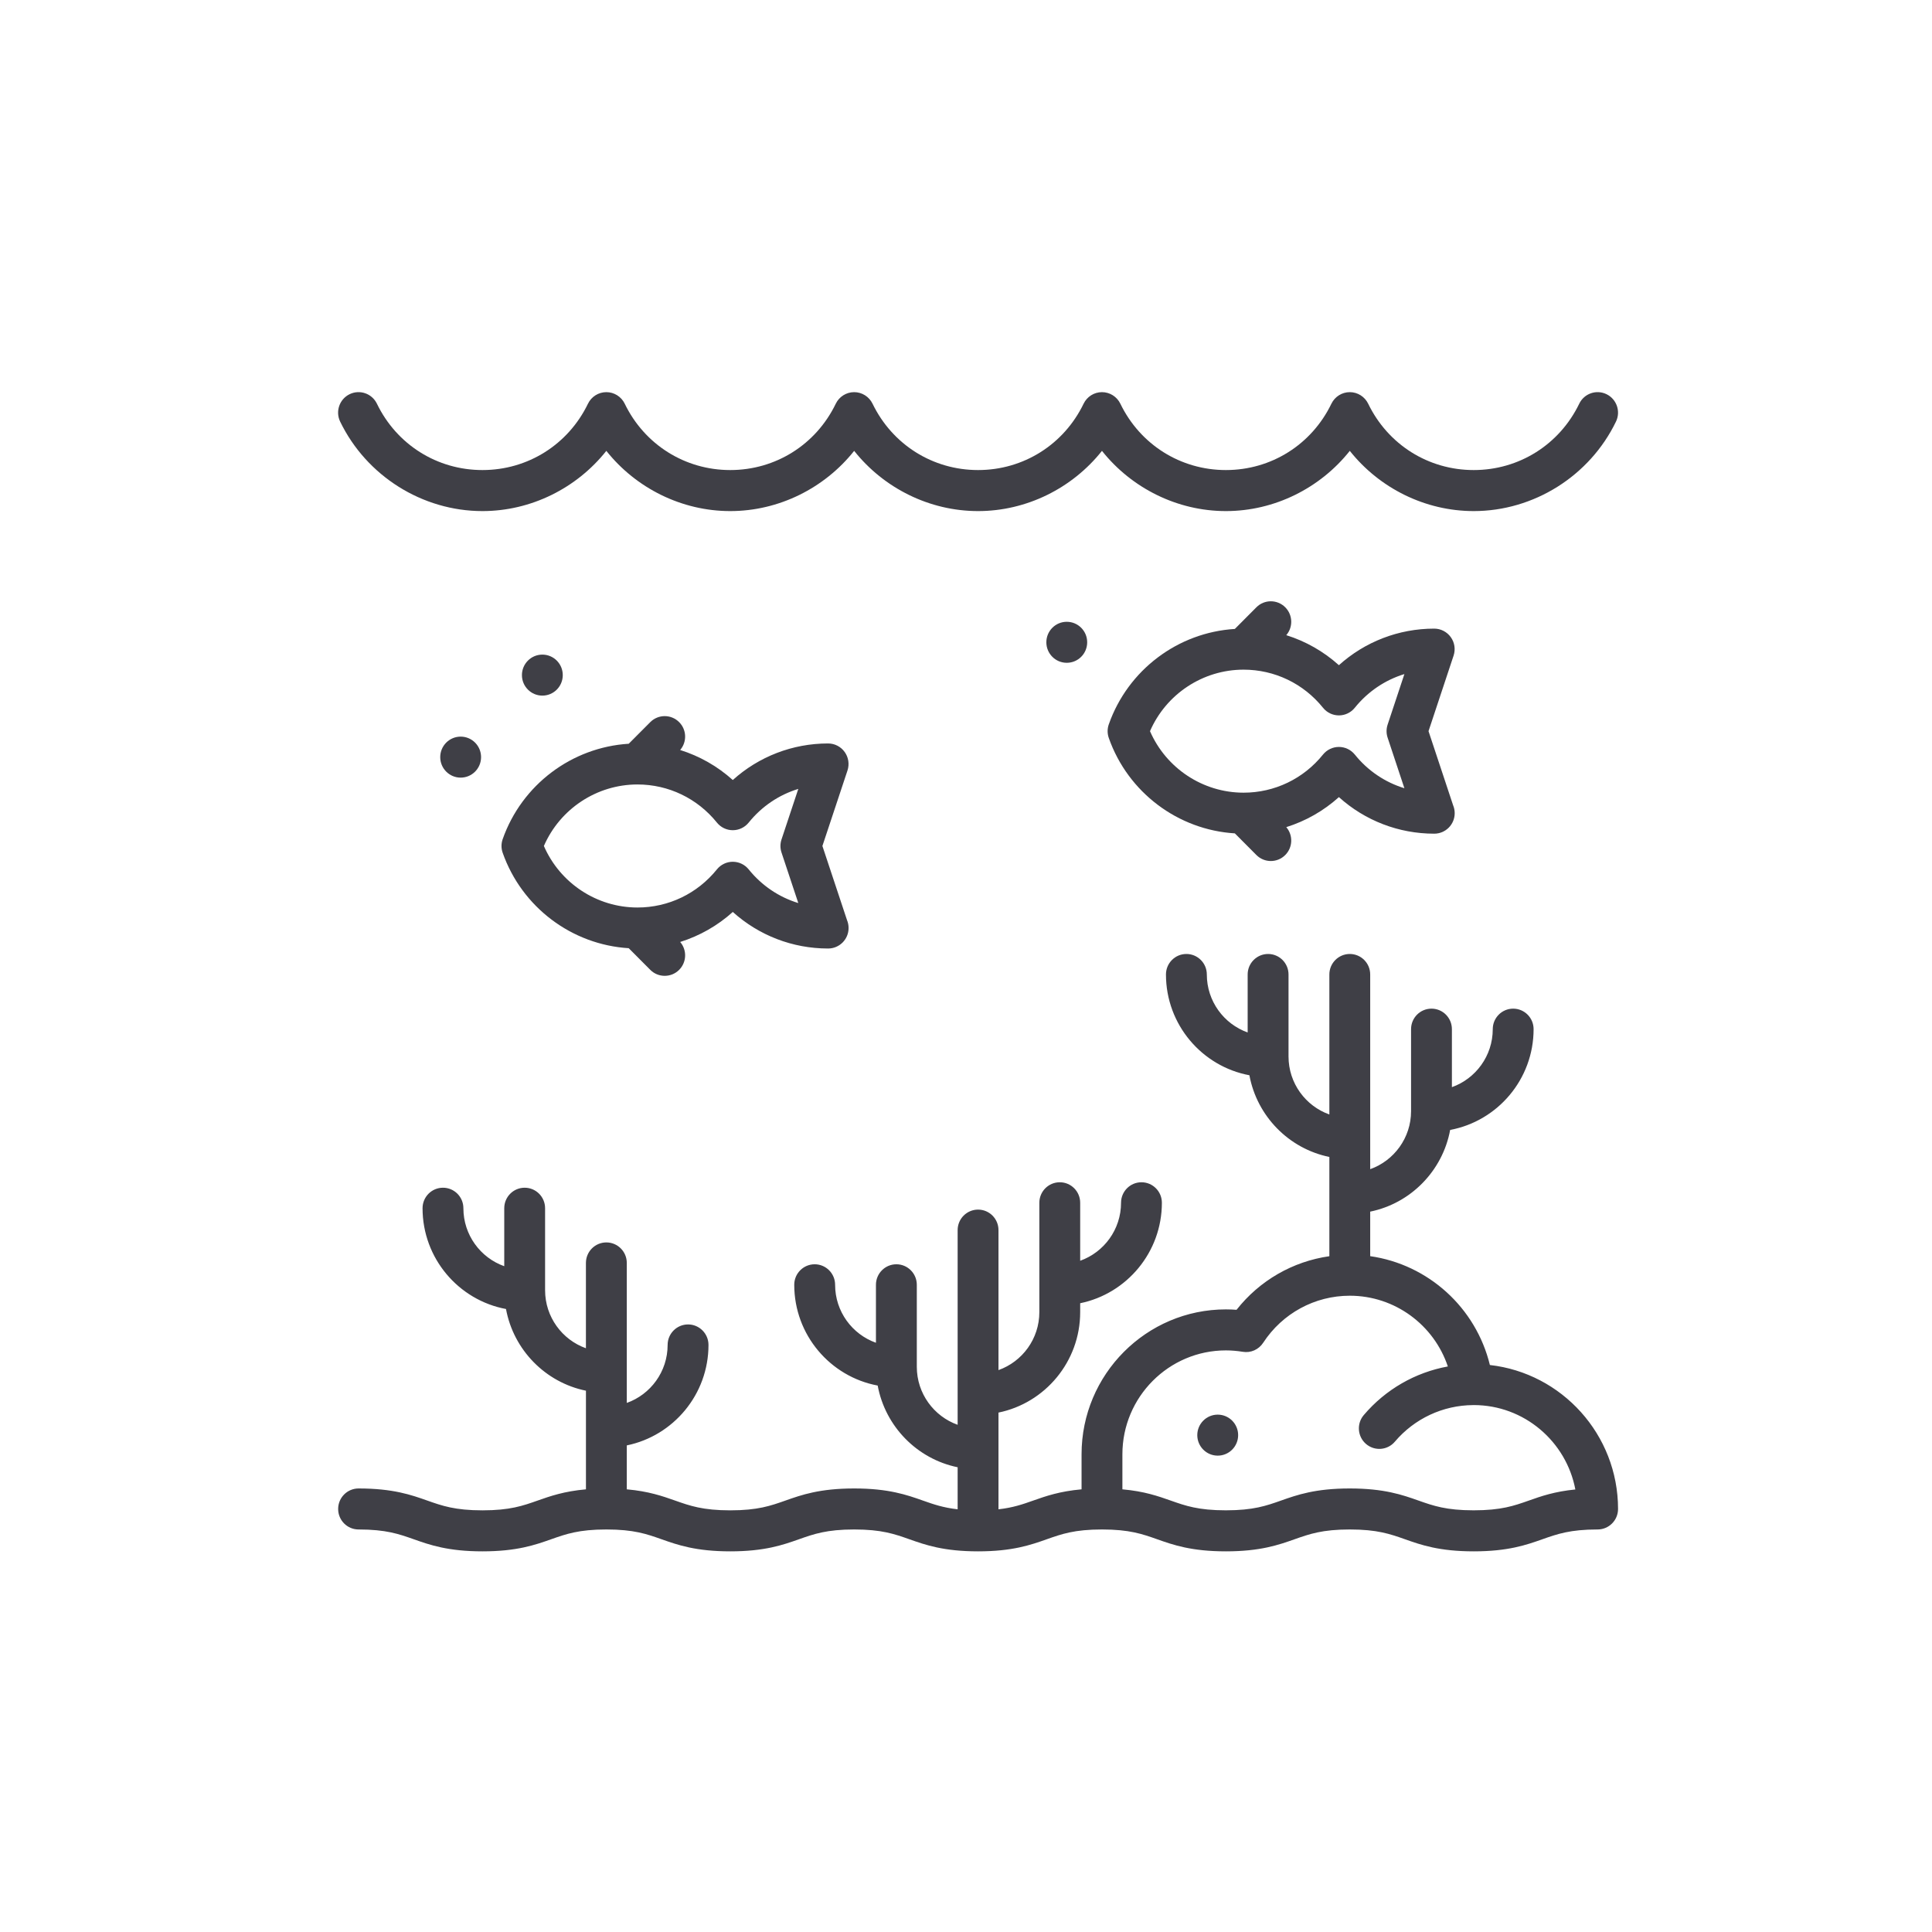 <svg width="80" height="80" viewBox="0 0 80 80" fill="none" xmlns="http://www.w3.org/2000/svg">
<path d="M35.073 38.099L34.054 35.03L35.093 31.903C35.178 31.644 35.135 31.359 34.976 31.138C34.817 30.916 34.562 30.785 34.29 30.785C32.816 30.785 31.421 31.328 30.343 32.299C29.711 31.729 28.968 31.308 28.164 31.056C28.451 30.722 28.438 30.218 28.122 29.902C27.792 29.57 27.257 29.57 26.926 29.902L26.034 30.797C23.678 30.943 21.609 32.492 20.815 34.747C20.75 34.93 20.75 35.13 20.815 35.313C21.609 37.568 23.678 39.118 26.034 39.263L26.926 40.159C27.091 40.325 27.308 40.407 27.524 40.407C27.741 40.407 27.957 40.325 28.122 40.159C28.438 39.842 28.451 39.338 28.165 39.005C28.968 38.753 29.711 38.332 30.344 37.762C31.421 38.733 32.816 39.276 34.29 39.276C34.759 39.276 35.138 38.896 35.138 38.427C35.138 38.31 35.115 38.2 35.073 38.099ZM32.36 35.299L33.056 37.394C32.257 37.15 31.541 36.67 31.001 35.999C30.84 35.8 30.599 35.684 30.343 35.684C30.088 35.684 29.846 35.8 29.686 35.999C28.878 37.002 27.679 37.578 26.397 37.578C24.709 37.578 23.188 36.566 22.521 35.03C23.188 33.495 24.709 32.483 26.397 32.483C27.679 32.483 28.878 33.059 29.686 34.062C29.846 34.261 30.088 34.377 30.343 34.377C30.599 34.377 30.84 34.261 31.001 34.062C31.541 33.391 32.257 32.911 33.056 32.667L32.36 34.762C32.302 34.936 32.302 35.125 32.36 35.299Z" fill="#3F3F46"/>
<path d="M60.17 33.344L59.152 30.276L60.19 27.148C60.276 26.889 60.233 26.604 60.074 26.383C59.915 26.162 59.66 26.03 59.388 26.03C57.914 26.03 56.519 26.573 55.441 27.544C54.808 26.974 54.066 26.553 53.262 26.301C53.549 25.968 53.535 25.464 53.22 25.147C52.89 24.815 52.354 24.815 52.024 25.147L51.132 26.043C48.776 26.188 46.707 27.738 45.913 29.993C45.848 30.176 45.848 30.375 45.913 30.559C46.707 32.813 48.776 34.363 51.132 34.508L52.024 35.404C52.189 35.57 52.406 35.653 52.622 35.653C52.839 35.653 53.055 35.57 53.22 35.404C53.535 35.088 53.549 34.584 53.262 34.25C54.066 33.998 54.808 33.577 55.441 33.007C56.519 33.978 57.914 34.521 59.388 34.521C59.857 34.521 60.236 34.141 60.236 33.672C60.236 33.556 60.212 33.445 60.17 33.344ZM57.458 30.544L58.153 32.639C57.355 32.395 56.639 31.916 56.099 31.244C55.938 31.045 55.696 30.929 55.441 30.929C55.186 30.929 54.944 31.045 54.783 31.244C53.976 32.247 52.777 32.823 51.494 32.823C49.807 32.823 48.286 31.811 47.619 30.276C48.286 28.74 49.807 27.729 51.494 27.729C52.777 27.729 53.976 28.304 54.783 29.307C54.944 29.507 55.185 29.623 55.441 29.623C55.696 29.623 55.938 29.507 56.099 29.307C56.639 28.636 57.355 28.156 58.153 27.912L57.458 30.007C57.4 30.181 57.4 30.37 57.458 30.544Z" fill="#3F3F46"/>
<path d="M66.523 16.323C66.102 16.118 65.597 16.294 65.393 16.716C64.573 18.412 62.898 19.464 61.023 19.464C59.147 19.464 57.473 18.411 56.653 16.716C56.511 16.424 56.216 16.238 55.892 16.238C55.568 16.238 55.273 16.424 55.131 16.716C54.311 18.412 52.637 19.464 50.761 19.464C48.886 19.464 47.211 18.411 46.391 16.716C46.25 16.424 45.954 16.238 45.63 16.238C45.306 16.238 45.011 16.424 44.87 16.716C44.05 18.412 42.375 19.464 40.5 19.464C38.624 19.464 36.95 18.411 36.13 16.716C35.988 16.424 35.693 16.238 35.369 16.238C35.045 16.238 34.749 16.424 34.608 16.716C33.788 18.412 32.114 19.464 30.238 19.464C28.363 19.464 26.688 18.411 25.868 16.716C25.727 16.424 25.431 16.238 25.107 16.238C24.783 16.238 24.488 16.424 24.347 16.716C23.527 18.412 21.852 19.464 19.977 19.464C18.101 19.464 16.427 18.412 15.607 16.716C15.402 16.294 14.897 16.118 14.476 16.323C14.056 16.528 13.881 17.036 14.085 17.458C15.174 19.708 17.486 21.163 19.977 21.163C21.986 21.163 23.879 20.216 25.107 18.669C26.336 20.216 28.229 21.163 30.238 21.163C32.247 21.163 34.14 20.216 35.369 18.669C36.597 20.216 38.49 21.163 40.5 21.163C42.509 21.163 44.402 20.216 45.63 18.669C46.859 20.216 48.752 21.163 50.761 21.163C52.77 21.163 54.663 20.216 55.892 18.669C57.12 20.216 59.014 21.163 61.023 21.163C63.513 21.163 65.826 19.708 66.914 17.458C67.118 17.036 66.943 16.528 66.523 16.323Z" fill="#3F3F46"/>
<path d="M61.693 56.522C61.115 54.147 59.142 52.359 56.737 52.015V50.171C58.416 49.828 59.734 48.483 60.048 46.788C62.011 46.422 63.503 44.691 63.503 42.615C63.503 42.146 63.124 41.766 62.657 41.766C62.19 41.766 61.812 42.146 61.812 42.615C61.812 43.722 61.105 44.666 60.12 45.017V42.615C60.12 42.146 59.742 41.766 59.275 41.766C58.807 41.766 58.429 42.146 58.429 42.615V46.012C58.429 47.118 57.722 48.062 56.737 48.413V40.351C56.737 39.882 56.359 39.502 55.892 39.502C55.425 39.502 55.046 39.882 55.046 40.351V46.148C54.062 45.798 53.355 44.854 53.355 43.747V40.351C53.355 39.882 52.976 39.502 52.509 39.502C52.042 39.502 51.663 39.882 51.663 40.351V42.752C50.679 42.402 49.972 41.458 49.972 40.351C49.972 39.882 49.593 39.502 49.126 39.502C48.659 39.502 48.28 39.882 48.28 40.351C48.28 42.427 49.772 44.158 51.735 44.524C52.049 46.219 53.368 47.564 55.046 47.907V52.017C53.532 52.233 52.158 53.021 51.203 54.236C51.055 54.225 50.908 54.219 50.761 54.219C47.466 54.219 44.785 56.91 44.785 60.219V61.67C43.879 61.75 43.303 61.952 42.784 62.135C42.346 62.29 41.949 62.429 41.345 62.497V58.492C43.273 58.098 44.728 56.383 44.728 54.332V53.964C46.656 53.569 48.111 51.854 48.111 49.804C48.111 49.335 47.733 48.955 47.265 48.955C46.798 48.955 46.42 49.335 46.42 49.804C46.42 50.911 45.713 51.855 44.728 52.205V49.804C44.728 49.335 44.35 48.955 43.883 48.955C43.415 48.955 43.037 49.335 43.037 49.804V54.332C43.037 55.439 42.33 56.383 41.345 56.733V50.936C41.345 50.467 40.967 50.087 40.5 50.087C40.033 50.087 39.654 50.467 39.654 50.936V58.998C38.67 58.647 37.963 57.703 37.963 56.596V53.2C37.963 52.731 37.584 52.351 37.117 52.351C36.65 52.351 36.271 52.731 36.271 53.2V55.601C35.287 55.251 34.58 54.307 34.58 53.2C34.58 52.731 34.201 52.351 33.734 52.351C33.267 52.351 32.888 52.731 32.888 53.2C32.888 55.276 34.38 57.007 36.343 57.373C36.657 59.068 37.976 60.413 39.654 60.756V62.497C39.051 62.429 38.654 62.29 38.215 62.135C37.55 61.9 36.796 61.634 35.37 61.634C33.942 61.634 33.189 61.9 32.524 62.135C31.909 62.352 31.377 62.54 30.239 62.54C29.101 62.54 28.569 62.352 27.954 62.135C27.435 61.952 26.86 61.75 25.954 61.67V59.851C27.882 59.456 29.337 57.741 29.337 55.691C29.337 55.222 28.958 54.842 28.491 54.842C28.024 54.842 27.645 55.222 27.645 55.691C27.645 56.798 26.938 57.742 25.954 58.092V52.295C25.954 51.826 25.575 51.446 25.108 51.446C24.641 51.446 24.262 51.826 24.262 52.295V55.828C23.278 55.477 22.571 54.533 22.571 53.427V50.03C22.571 49.561 22.193 49.181 21.725 49.181C21.258 49.181 20.88 49.561 20.88 50.03V52.431C19.895 52.081 19.188 51.137 19.188 50.03C19.188 49.561 18.81 49.181 18.343 49.181C17.875 49.181 17.497 49.561 17.497 50.03C17.497 52.106 18.989 53.837 20.952 54.203C21.265 55.898 22.584 57.243 24.263 57.586V61.67C23.357 61.75 22.782 61.952 22.263 62.135C21.648 62.352 21.116 62.54 19.978 62.54C18.84 62.54 18.308 62.352 17.693 62.135C17.028 61.9 16.274 61.634 14.847 61.634C14.38 61.634 14.002 62.014 14.002 62.483C14.002 62.952 14.38 63.332 14.847 63.332C15.986 63.332 16.517 63.52 17.132 63.737C17.797 63.972 18.551 64.238 19.978 64.238C21.405 64.238 22.159 63.972 22.824 63.737C23.439 63.52 23.97 63.332 25.108 63.332C26.247 63.332 26.778 63.52 27.393 63.737C28.058 63.972 28.812 64.238 30.239 64.238C31.666 64.238 32.42 63.972 33.085 63.737C33.7 63.52 34.231 63.332 35.37 63.332C36.508 63.332 37.039 63.52 37.654 63.737C38.319 63.972 39.073 64.238 40.5 64.238C41.927 64.238 42.681 63.972 43.346 63.737C43.961 63.52 44.492 63.332 45.63 63.332C46.769 63.332 47.3 63.52 47.915 63.737C48.58 63.972 49.334 64.238 50.761 64.238C52.188 64.238 52.942 63.972 53.607 63.737C54.222 63.52 54.754 63.332 55.892 63.332C57.03 63.332 57.562 63.52 58.177 63.737C58.842 63.972 59.596 64.238 61.023 64.238C62.45 64.238 63.204 63.972 63.869 63.737C64.484 63.52 65.016 63.332 66.154 63.332C66.621 63.332 67 62.952 67 62.483C66.999 59.402 64.674 56.858 61.693 56.522ZM63.307 62.135C62.692 62.352 62.161 62.539 61.022 62.539C59.884 62.539 59.352 62.352 58.737 62.135C58.072 61.9 57.318 61.634 55.891 61.634C54.464 61.634 53.71 61.9 53.045 62.135C52.43 62.352 51.899 62.539 50.76 62.539C49.622 62.539 49.09 62.352 48.475 62.135C47.956 61.952 47.381 61.75 46.476 61.67V60.219C46.476 57.847 48.398 55.917 50.761 55.917C50.992 55.917 51.227 55.937 51.46 55.975C51.791 56.031 52.121 55.883 52.305 55.602C53.101 54.382 54.442 53.653 55.892 53.653C57.761 53.653 59.377 54.864 59.952 56.582C58.605 56.828 57.374 57.531 56.47 58.596C56.167 58.953 56.21 59.489 56.566 59.793C56.922 60.097 57.456 60.054 57.758 59.697C58.569 58.741 59.747 58.19 60.995 58.182C60.998 58.182 61.001 58.182 61.004 58.182C61.011 58.182 61.017 58.181 61.023 58.181C63.111 58.181 64.855 59.688 65.232 61.676C64.369 61.76 63.812 61.956 63.307 62.135Z" fill="#3F3F46"/>
<path d="M44.172 27.445C44.64 27.445 45.018 27.065 45.018 26.596C45.018 26.127 44.64 25.747 44.172 25.747C43.705 25.747 43.327 26.127 43.327 26.596C43.327 27.065 43.705 27.445 44.172 27.445Z" fill="#3F3F46"/>
<path d="M50.423 60.275C50.89 60.275 51.269 59.895 51.269 59.426C51.269 58.957 50.89 58.577 50.423 58.577C49.956 58.577 49.577 58.957 49.577 59.426C49.577 59.895 49.956 60.275 50.423 60.275Z" fill="#3F3F46"/>
<path d="M22.458 28.804C22.925 28.804 23.303 28.424 23.303 27.955C23.303 27.486 22.925 27.106 22.458 27.106C21.991 27.106 21.612 27.486 21.612 27.955C21.612 28.424 21.991 28.804 22.458 28.804Z" fill="#3F3F46"/>
<path d="M19.075 32.2C19.542 32.2 19.92 31.82 19.92 31.351C19.92 30.882 19.542 30.502 19.075 30.502C18.608 30.502 18.229 30.882 18.229 31.351C18.229 31.82 18.608 32.2 19.075 32.2Z" fill="#3F3F46"/>
</svg>
